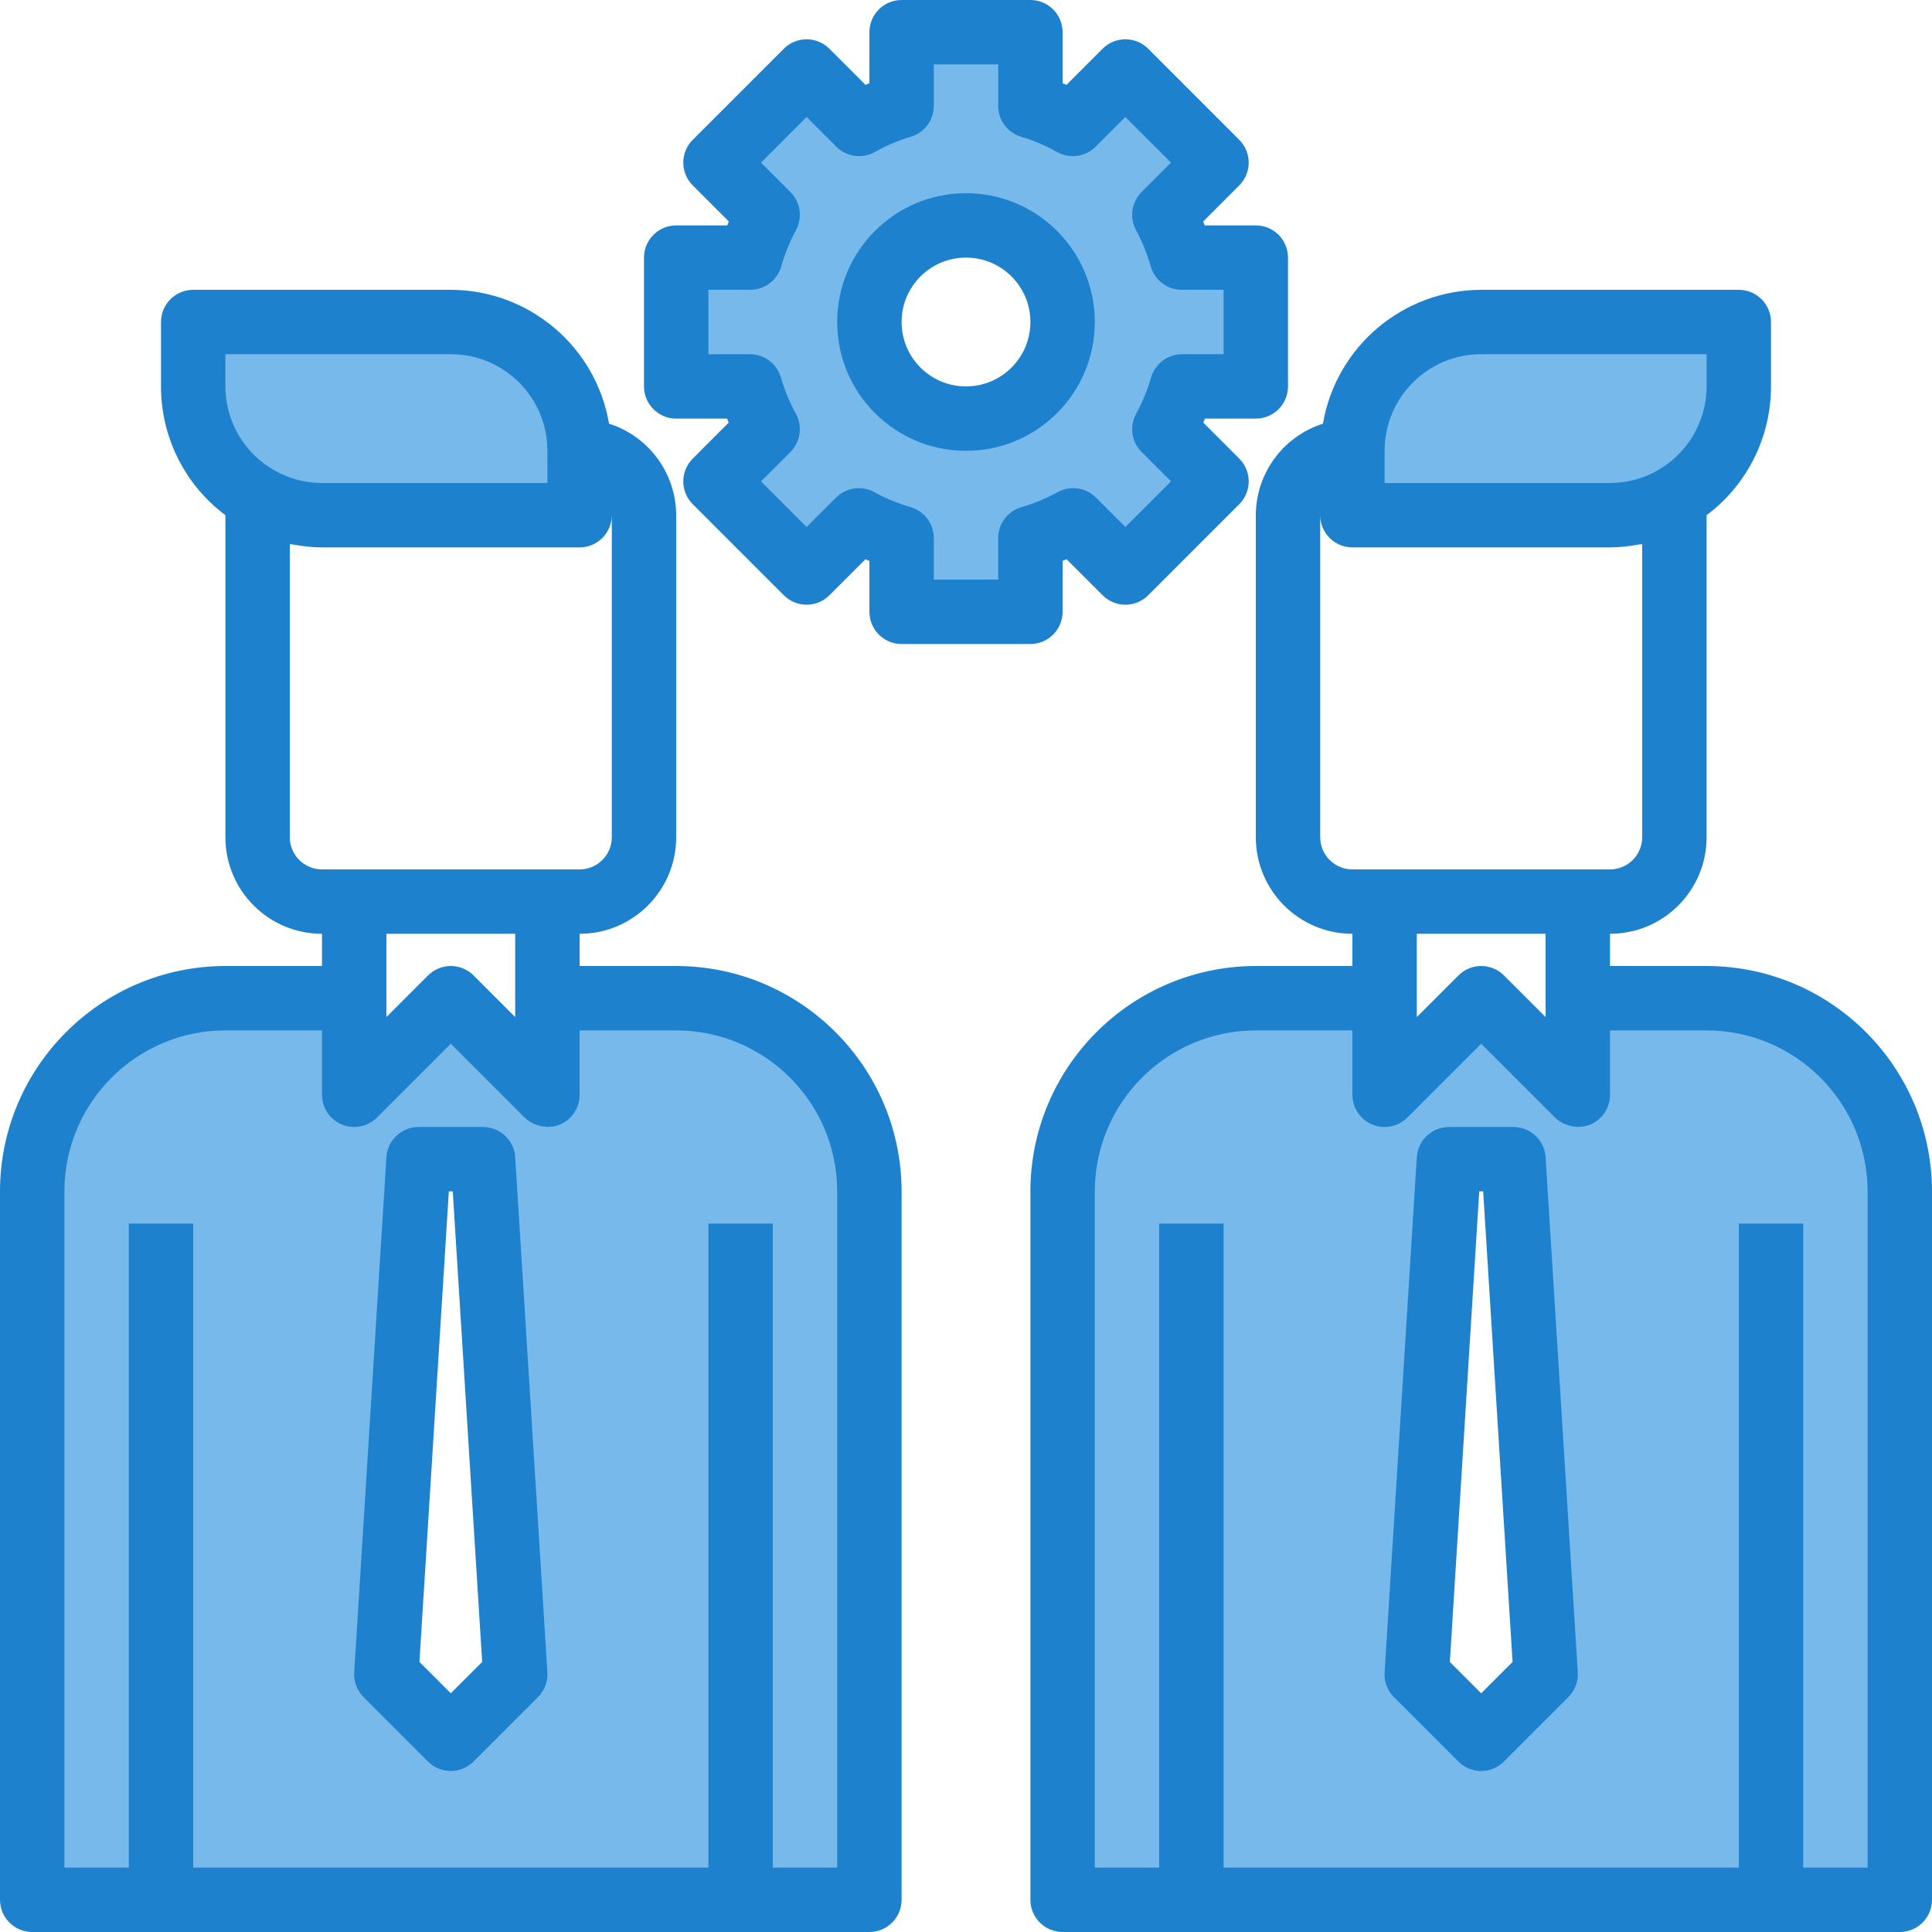 <?xml version="1.0" encoding="iso-8859-1"?>
<!-- Generator: Adobe Illustrator 19.0.0, SVG Export Plug-In . SVG Version: 6.00 Build 0)  -->
<svg version="1.1" id="Capa_1" xmlns="http://www.w3.org/2000/svg" xmlns:xlink="http://www.w3.org/1999/xlink" x="0px" y="0px"
	 viewBox="0 0 480 480" style="enable-background:new 0 0 480 480;" xml:space="preserve">
<g>
	<path style="fill:#78B9EB;" d="M168,248h-32v24l-24-24l-24,24v-24H56c-26.51,0-48,21.49-48,48v176h208V296
		C216,269.49,194.51,248,168,248z M112,432l-16-16l8-128h16l8,128L112,432z"/>
	<path style="fill:#78B9EB;" d="M144,128v-16c0-17.673-14.327-32-32-32H48v16c-0.028,11.663,6.326,22.406,16.56,28
		c4.718,2.637,10.035,4.015,15.44,4H144z"/>
	<path style="fill:#78B9EB;" d="M424,248h-32v24l-24-24l-24,24v-24h-32c-26.51,0-48,21.49-48,48v176h208V296
		C472,269.49,450.51,248,424,248z M368,432l-16-16l8-128h16l8,128L368,432z"/>
	<path style="fill:#78B9EB;" d="M400,128c5.405,0.015,10.722-1.363,15.44-4c10.234-5.594,16.588-16.337,16.56-28V80h-64
		c-17.673,0-32,14.327-32,32v16H400z"/>
	<path style="fill:#78B9EB;" d="M312,96V64h-18.4c-1.057-3.69-2.505-7.257-4.32-10.64l12.96-12.96L279.6,17.76L266.56,30.8
		c-3.341-1.885-6.883-3.388-10.56-4.48V8h-32v18.32c-3.677,1.092-7.219,2.595-10.56,4.48L200.4,17.76L177.76,40.4l12.96,12.96
		c-1.815,3.383-3.263,6.95-4.32,10.64H168v32h18.32c1.084,3.693,2.559,7.26,4.4,10.64l-12.96,12.96l22.64,22.64l12.96-12.96
		c3.38,1.841,6.947,3.316,10.64,4.4V152h32v-18.32c3.693-1.084,7.26-2.559,10.64-4.4l12.96,12.96l22.64-22.64l-12.96-12.96
		c1.841-3.38,3.316-6.947,4.4-10.64H312z M240,104c-13.255,0-24-10.745-24-24s10.745-24,24-24c13.255,0,24,10.745,24,24
		S253.255,104,240,104z"/>
</g>
<g>
	<path style="fill:#1E81CE;" d="M168,240h-24v-8c13.255,0,24-10.745,24-24v-80c-0.035-10.396-6.774-19.582-16.68-22.736
		C148.044,86.091,131.451,72.053,112,72H48c-4.418,0-8,3.582-8,8v16c-0.014,12.594,5.917,24.455,16,32v80c0,13.255,10.745,24,24,24
		v8H56c-30.911,0.04-55.96,25.089-56,56v176c0,4.418,3.582,8,8,8h208c4.418,0,8-3.582,8-8V296
		C223.96,265.089,198.911,240.04,168,240z M56,88h56c13.255,0,24,10.745,24,24v8H80c-4.059,0.008-8.052-1.031-11.592-3.016
		C60.751,112.78,55.994,104.736,56,96V88z M72,208v-72.8c0.296,0.064,0.6,0,0.896,0.096c2.342,0.447,4.72,0.683,7.104,0.704h64
		c4.418,0,8-3.582,8-8v80c0,4.418-3.582,8-8,8H80C75.582,216,72,212.418,72,208L72,208z M128,232v20.688l-10.344-10.344
		c-3.124-3.123-8.188-3.123-11.312,0L96,252.688V232L128,232z M208,464h-16V304h-16v160H48V304H32v160H16V296
		c0.026-22.08,17.92-39.974,40-40h24v16c0.001,4.418,3.583,7.999,8.002,7.998c2.121,0,4.154-0.843,5.654-2.342L112,259.312
		l18.344,18.344c0.696,0.675,1.509,1.217,2.4,1.6c0.232,0.104,0.456,0.168,0.696,0.256c0.686,0.237,1.403,0.377,2.128,0.416
		c0.152,0,0.296,0.088,0.448,0.088s0.176-0.048,0.264-0.056c0.96-0.006,1.91-0.193,2.8-0.552c2.988-1.246,4.93-4.171,4.92-7.408v-16
		h24c22.08,0.026,39.974,17.92,40,40V464z"/>
	<path style="fill:#1E81CE;" d="M120,280h-16c-4.232-0.008-7.738,3.281-8,7.504l-8,128c-0.142,2.29,0.706,4.53,2.328,6.152l16,16
		c3.124,3.123,8.188,3.123,11.312,0l16-16c1.634-1.616,2.494-3.858,2.36-6.152l-8-128C127.738,283.281,124.232,279.992,120,280z
		 M112,420.688l-7.792-7.792L111.512,296h0.976l7.304,116.896L112,420.688z"/>
	<path style="fill:#1E81CE;" d="M424,240h-24v-8c13.255,0,24-10.745,24-24v-80c10.08-7.548,16.01-19.407,16-32V80
		c0-4.418-3.582-8-8-8h-64c-19.451,0.053-36.044,14.091-39.32,33.264c-9.906,3.154-16.645,12.34-16.68,22.736v80
		c0,13.255,10.745,24,24,24v8h-24c-30.911,0.04-55.96,25.089-56,56v176c0,4.418,3.582,8,8,8h208c4.418,0,8-3.582,8-8V296
		C479.96,265.089,454.911,240.04,424,240z M368,88h56v8c-0.01,8.765-4.797,16.828-12.488,21.032
		c-3.521,1.957-7.484,2.979-11.512,2.968h-56v-8C344,98.745,354.745,88,368,88z M328,208v-80c0,4.418,3.582,8,8,8h64
		c2.393-0.026,4.778-0.267,7.128-0.72c0.288-0.048,0.584,0,0.872-0.088V208c0,4.418-3.582,8-8,8h-64
		C331.582,216,328,212.418,328,208z M384,232v20.688l-10.344-10.344c-3.124-3.123-8.188-3.123-11.312,0L352,252.688V232L384,232z
		 M464,464h-16V304h-16v160H304V304h-16v160h-16V296c0.026-22.08,17.92-39.974,40-40h24v16c0.001,4.418,3.583,7.999,8.002,7.998
		c2.121,0,4.154-0.843,5.654-2.342L368,259.312l18.344,18.344c0.696,0.675,1.509,1.217,2.4,1.6c0.232,0.104,0.464,0.168,0.704,0.256
		c0.683,0.238,1.397,0.378,2.12,0.416c0.152,0,0.296,0.088,0.448,0.088s0.176-0.048,0.264-0.056c0.96-0.006,1.91-0.193,2.8-0.552
		c2.988-1.246,4.93-4.171,4.92-7.408v-16h24c22.08,0.026,39.974,17.92,40,40V464z"/>
	<path style="fill:#1E81CE;" d="M376,280h-16c-4.232-0.008-7.738,3.281-8,7.504l-8,128c-0.142,2.29,0.706,4.53,2.328,6.152l16,16
		c3.124,3.123,8.188,3.123,11.312,0l16-16c1.634-1.616,2.494-3.858,2.36-6.152l-8-128C383.738,283.281,380.232,279.992,376,280z
		 M368,420.688l-7.792-7.792L367.512,296h0.976l7.304,116.896L368,420.688z"/>
	<path style="fill:#1E81CE;" d="M264,152v-12.64l0.992-0.408l8.952,8.944c3.124,3.123,8.188,3.123,11.312,0l22.64-22.64
		c3.123-3.124,3.123-8.188,0-11.312l-8.944-8.952L299.36,104H312c4.418,0,8-3.582,8-8V64c0-4.418-3.582-8-8-8h-12.68
		c-0.136-0.32-0.264-0.64-0.4-0.968l8.976-8.976c3.123-3.124,3.123-8.188,0-11.312l-22.64-22.64c-3.124-3.123-8.188-3.123-11.312,0
		l-8.976,8.976L264,20.672V8c0-4.418-3.582-8-8-8h-32c-4.418,0-8,3.582-8,8v12.672l-0.968,0.408l-8.976-8.976
		c-3.124-3.123-8.188-3.123-11.312,0l-22.64,22.64c-3.123,3.124-3.123,8.188,0,11.312l8.976,8.976
		c-0.136,0.328-0.264,0.648-0.4,0.968H168c-4.418,0-8,3.582-8,8v32c0,4.418,3.582,8,8,8h12.64l0.408,0.992l-8.944,8.952
		c-3.123,3.124-3.123,8.188,0,11.312l22.64,22.64c3.124,3.123,8.188,3.123,11.312,0l8.952-8.944L216,139.36V152c0,4.418,3.582,8,8,8
		h32C260.418,160,264,156.418,264,152L264,152z M248,133.68V144h-16v-10.32c0.002-3.542-2.325-6.663-5.72-7.672
		c-3.157-0.916-6.204-2.174-9.088-3.752c-3.116-1.699-6.979-1.142-9.488,1.368l-7.304,7.304L189.072,119.6l7.304-7.304
		c2.51-2.509,3.067-6.372,1.368-9.488c-1.578-2.884-2.836-5.931-3.752-9.088c-1.009-3.395-4.13-5.722-7.672-5.72H176V72h10.4
		c3.597,0.001,6.752-2.398,7.712-5.864c0.905-3.145,2.144-6.183,3.696-9.064c1.623-3.1,1.043-6.894-1.432-9.368l-7.304-7.304
		L200.4,29.072l7.384,7.384c2.545,2.541,6.472,3.071,9.6,1.296c2.821-1.592,5.813-2.859,8.92-3.776
		c3.379-1.016,5.694-4.127,5.696-7.656V16h16v10.32c0,3.525,2.307,6.634,5.68,7.656c3.107,0.917,6.099,2.184,8.92,3.776
		c3.128,1.775,7.055,1.245,9.6-1.296l7.384-7.384L290.928,40.4l-7.304,7.304c-2.475,2.474-3.055,6.268-1.432,9.368
		c1.552,2.881,2.791,5.919,3.696,9.064c0.96,3.466,4.115,5.865,7.712,5.864H304v16h-10.32c-3.542-0.002-6.663,2.325-7.672,5.72
		c-0.916,3.157-2.174,6.204-3.752,9.088c-1.699,3.116-1.142,6.979,1.368,9.488l7.304,7.304L279.6,130.928l-7.304-7.304
		c-2.509-2.51-6.372-3.067-9.488-1.368c-2.884,1.578-5.931,2.836-9.088,3.752C250.325,127.017,247.998,130.138,248,133.68z"/>
	<path style="fill:#1E81CE;" d="M240,48c-17.673,0-32,14.327-32,32s14.327,32,32,32s32-14.327,32-32S257.673,48,240,48z M240,96
		c-8.837,0-16-7.163-16-16c0-8.837,7.163-16,16-16c8.837,0,16,7.163,16,16C256,88.837,248.837,96,240,96z"/>
</g>
<g>
</g>
<g>
</g>
<g>
</g>
<g>
</g>
<g>
</g>
<g>
</g>
<g>
</g>
<g>
</g>
<g>
</g>
<g>
</g>
<g>
</g>
<g>
</g>
<g>
</g>
<g>
</g>
<g>
</g>
</svg>
